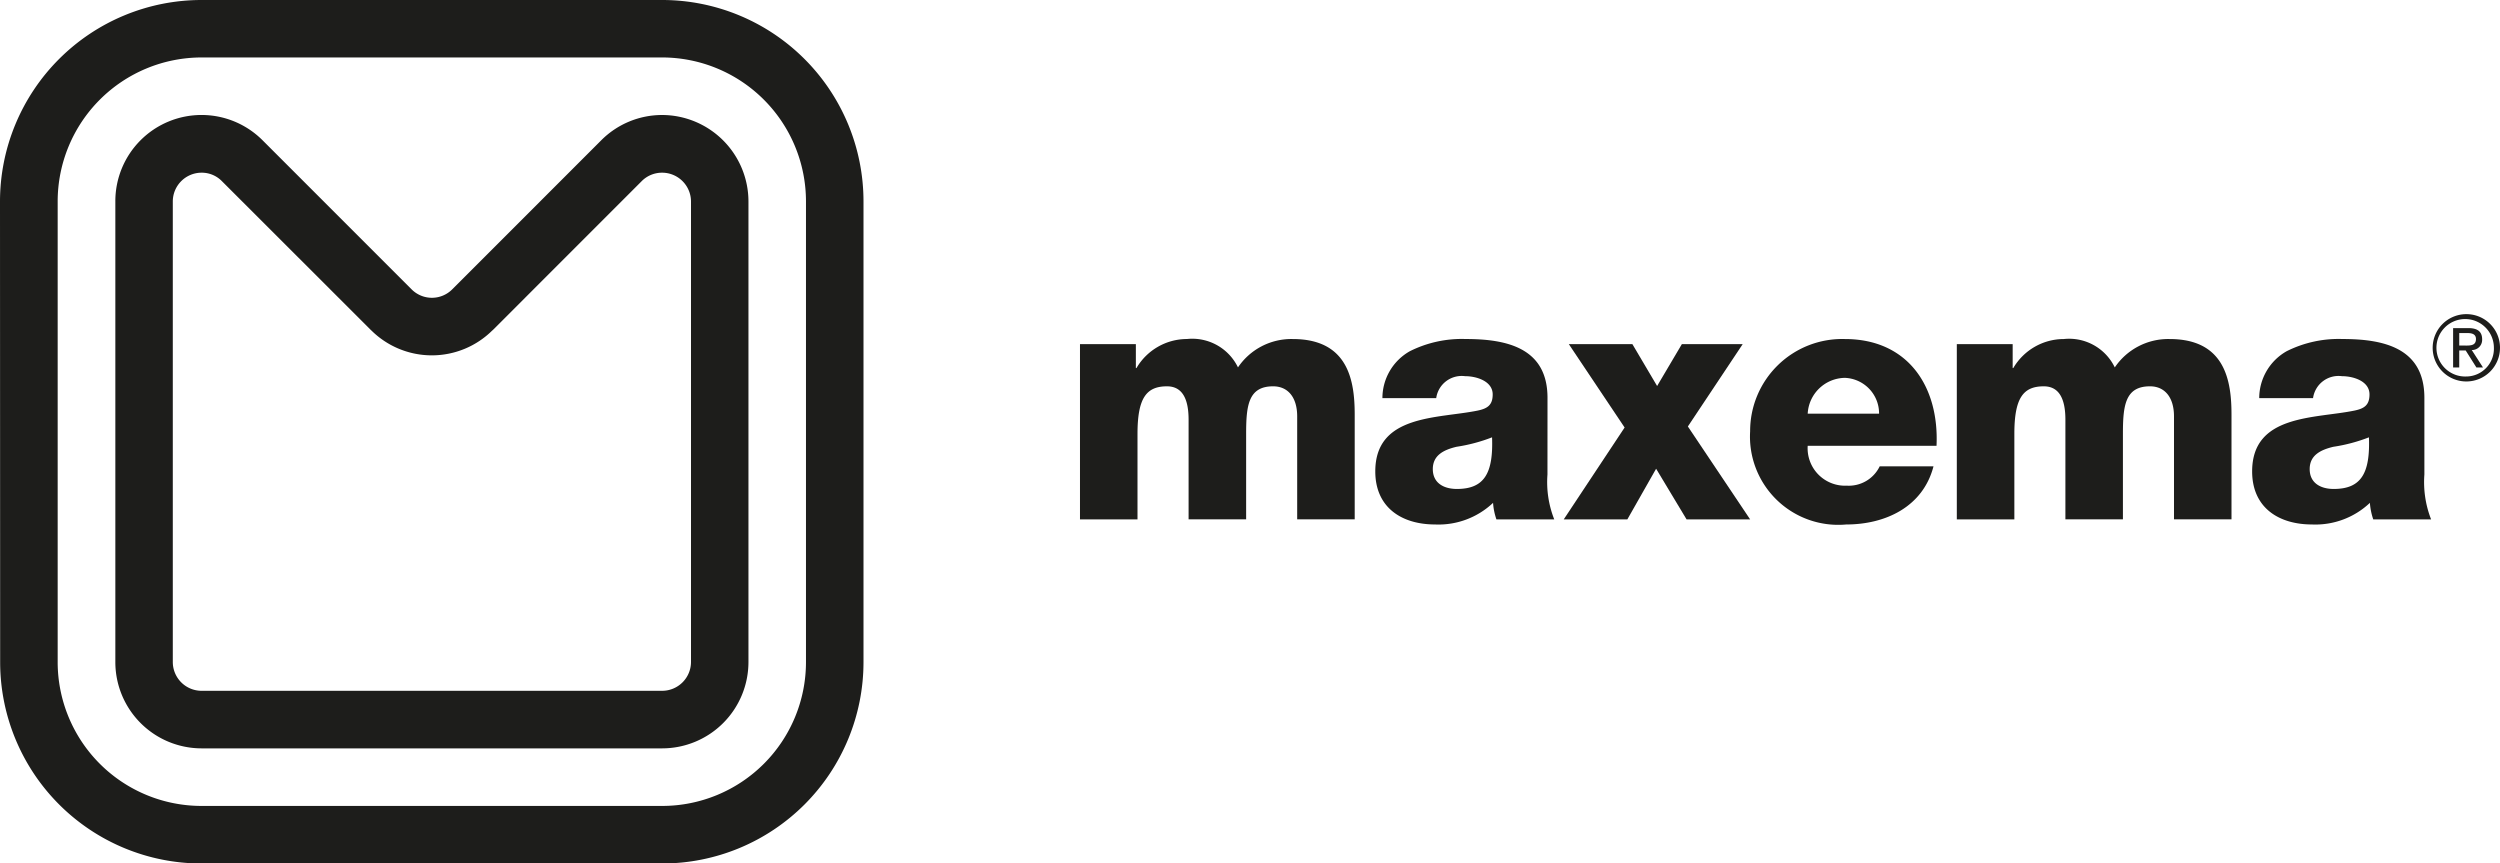 <svg id="Livello_1" data-name="Livello 1" xmlns="http://www.w3.org/2000/svg" viewBox="0 0 115.481 39.887"><title>logo_maxema_black</title><path d="M30.586,5.312a3.972,3.972,0,0,0-2.82,1.175l-6.883,6.885A1.324,1.324,0,0,1,19.012,13.365L12.135,6.487A3.982,3.982,0,0,0,5.328,9.306V30.582a3.988,3.988,0,0,0,3.987,3.987H30.586a3.99,3.99,0,0,0,3.987-3.987V9.306A3.999,3.999,0,0,0,30.586,5.312ZM31.919,30.582a1.335,1.335,0,0,1-1.333,1.328H9.316a1.331,1.331,0,0,1-1.334-1.328V9.306A1.331,1.331,0,0,1,9.316,7.977a1.299,1.299,0,0,1,.933.39l6.901,6.896h.003a3.967,3.967,0,0,0,5.589,0l.017-.012.01-.009L29.642,8.367a1.321,1.321,0,0,1,.944-.39A1.335,1.335,0,0,1,31.919,9.306Z" style="fill:#1d1d1b"/><path d="M30.586,0H9.316A9.313,9.313,0,0,0,0,9.306L.007,30.587a9.305,9.305,0,0,0,9.309,9.3H30.586a9.304,9.304,0,0,0,9.301-9.304V9.306A9.305,9.305,0,0,0,30.586,0Zm6.644,30.582a6.645,6.645,0,0,1-6.644,6.646H9.316a6.647,6.647,0,0,1-6.652-6.646V9.306A6.653,6.653,0,0,1,9.316,2.654H30.586a6.651,6.651,0,0,1,6.644,6.652Z" style="fill:#1d1d1b"/><path d="M59.716,15.661A2.975,2.975,0,0,0,57.185,16.971a2.345,2.345,0,0,0-2.36-1.311A2.71,2.71,0,0,0,52.496,17.002h-.028V15.896H49.887v8.095h2.657V20.043c0-1.653.405-2.198,1.361-2.198.716,0,.999.59.999,1.542v4.603h2.658V20.029c0-1.308.107-2.184,1.247-2.184.689,0,1.111.515,1.111,1.387v4.758h2.657v-4.837C62.577,17.611,62.296,15.661,59.716,15.661Z" style="fill:#1d1d1b"/><path d="M71.483,18.376c0-2.294-1.859-2.716-3.781-2.716a5.357,5.357,0,0,0-2.577.563,2.489,2.489,0,0,0-1.268,2.169h2.485a1.188,1.188,0,0,1,1.327-1.016c.546,0,1.282.235,1.282.843,0,.501-.251.656-.704.749-1.842.374-4.719.172-4.719,2.807,0,1.67,1.219,2.452,2.767,2.452a3.671,3.671,0,0,0,2.673-.999,2.956,2.956,0,0,0,.155.763h2.671a4.693,4.693,0,0,1-.313-2.073Zm-4.187,4.21c-.594,0-1.111-.265-1.111-.918,0-.638.501-.888,1.095-1.03a7.648,7.648,0,0,0,1.642-.437C68.984,21.87,68.56,22.586,67.296,22.586Z" style="fill:#1d1d1b"/><polygon points="80.499 15.897 77.689 15.897 76.546 17.831 75.404 15.897 72.468 15.897 75.045 19.748 72.233 23.992 75.171 23.992 76.5 21.652 77.907 23.992 80.843 23.992 77.967 19.7 80.499 15.897" style="fill:#1d1d1b"/><path d="M85.22,15.661a4.252,4.252,0,0,0-4.377,4.259,4.077,4.077,0,0,0,4.438,4.307c1.811,0,3.547-.813,4.032-2.686H86.828a1.585,1.585,0,0,1-1.516.893A1.729,1.729,0,0,1,83.502,20.592h5.951C89.579,17.844,88.123,15.661,85.22,15.661Zm-1.718,3.447a1.746,1.746,0,0,1,1.718-1.654,1.644,1.644,0,0,1,1.579,1.654Z" style="fill:#1d1d1b"/><path d="M100.22,15.661a2.979,2.979,0,0,0-2.533,1.311,2.342,2.342,0,0,0-2.359-1.311,2.709,2.709,0,0,0-2.33,1.342H92.97V15.896H90.39v8.095H93.048V20.043c0-1.653.403-2.198,1.359-2.198.717,0,.999.59.999,1.542v4.603h2.657V20.029c0-1.308.109-2.184,1.25-2.184.687,0,1.109.515,1.109,1.387v4.758h2.656v-4.837C103.079,17.611,102.797,15.661,100.22,15.661Z" style="fill:#1d1d1b"/><path d="M111.988,18.376c0-2.294-1.86-2.716-3.782-2.716a5.362,5.362,0,0,0-2.579.563,2.494,2.494,0,0,0-1.268,2.169h2.486a1.187,1.187,0,0,1,1.327-1.016c.549,0,1.281.235,1.281.843,0,.501-.249.656-.705.749-1.839.374-4.716.172-4.716,2.807,0,1.67,1.219,2.452,2.768,2.452a3.665,3.665,0,0,0,2.671-.999,3.059,3.059,0,0,0,.155.763H112.298a4.729,4.729,0,0,1-.31-2.073Zm-4.189,4.21c-.593,0-1.109-.265-1.109-.918,0-.638.501-.888,1.094-1.03a7.641,7.641,0,0,0,1.643-.437C109.488,21.87,109.064,22.586,107.799,22.586Z" style="fill:#1d1d1b"/><path d="M114.656,15.675c0-.349-.204-.519-.637-.519h-.704v1.817h.283v-.783h.299l.493.783h.305l-.519-.804A.469.469,0,0,0,114.656,15.675Zm-.762.287h-.296v-.577h.375c.191,0,.398.037.398.277C114.37,15.951,114.143,15.963,113.893,15.963Z" style="fill:#1d1d1b"/><path d="M113.921,14.511a1.555,1.555,0,1,0,1.56,1.547A1.551,1.551,0,0,0,113.921,14.511Zm0,2.88a1.327,1.327,0,1,1,1.278-1.333A1.284,1.284,0,0,1,113.921,17.391Z" style="fill:#1d1d1b"/></svg>